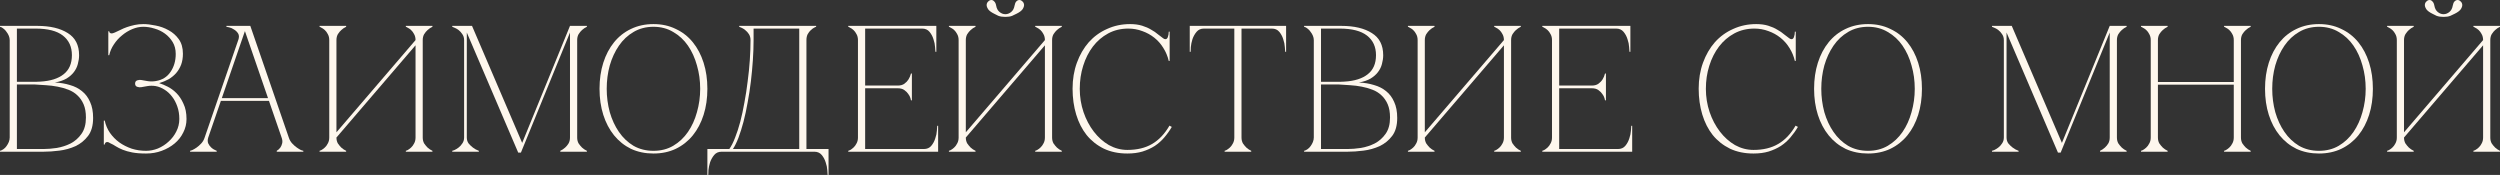 <?xml version="1.0" encoding="UTF-8"?> <svg xmlns="http://www.w3.org/2000/svg" viewBox="0 0 556.301 38.92" fill="none"><rect x="0" y="0" width="556.301" height="38.92" fill="#333333" stroke="none"/><path d="M2.16 8.92C2.16 8.6 2.093 8.28 1.96 7.96C1.827 7.64 1.653 7.347 1.44 7.08C1.253 6.787 1.027 6.547 0.76 6.36C0.52 6.147 0.267 6.013 0 5.96V5.76H8.32C11.147 5.76 13.4 6.293 15.08 7.36C16.76 8.4 17.6 10.04 17.6 12.28C17.6 12.92 17.507 13.573 17.32 14.24C17.16 14.88 16.867 15.48 16.44 16.04C16.04 16.573 15.493 17.053 14.8 17.48C14.107 17.88 13.24 18.173 12.2 18.36C13.4 18.413 14.52 18.6 15.56 18.92C16.6 19.213 17.493 19.667 18.24 20.28C19.013 20.893 19.613 21.693 20.04 22.68C20.493 23.64 20.72 24.827 20.72 26.24C20.72 27.92 20.347 29.253 19.6 30.24C18.853 31.227 17.92 31.987 16.8 32.52C15.68 33.027 14.48 33.36 13.2 33.52C11.92 33.68 10.747 33.76 9.68 33.76H0V33.56C0.24 33.507 0.493 33.387 0.76 33.2C1.027 33.013 1.253 32.787 1.44 32.52C1.653 32.227 1.827 31.92 1.96 31.6C2.093 31.253 2.16 30.92 2.16 30.6V8.92ZM3.76 18.2C3.707 18.2 3.947 18.2 4.48 18.2C5.013 18.2 5.613 18.2 6.28 18.2C6.947 18.2 7.56 18.2 8.12 18.2C8.707 18.173 9 18.16 9 18.16C11.24 18.027 12.96 17.48 14.16 16.52C15.387 15.56 16 14.147 16 12.28C16 10.413 15.333 8.96 14 7.92C12.667 6.88 10.64 6.36 7.92 6.36H3.76V18.2ZM9.68 33.16C10.56 33.16 11.547 33.08 12.64 32.92C13.733 32.733 14.76 32.4 15.72 31.92C16.68 31.413 17.48 30.707 18.12 29.8C18.787 28.867 19.12 27.653 19.12 26.16C19.12 24.987 18.947 24 18.6 23.2C18.253 22.4 17.787 21.733 17.2 21.2C16.64 20.667 15.973 20.253 15.2 19.96C14.453 19.667 13.653 19.44 12.8 19.28C11.973 19.12 11.12 19.013 10.24 18.96C9.387 18.907 8.56 18.853 7.76 18.8H3.76V33.16H9.68Z" fill="#FEF7ED"></path><path d="M34.663 19.16C34.023 19.053 33.397 19.053 32.783 19.16C32.196 19.267 31.743 19.347 31.423 19.4C31.156 19.453 30.863 19.427 30.543 19.32C30.223 19.213 30.063 18.973 30.063 18.6C30.063 18.227 30.223 17.987 30.543 17.88C30.863 17.773 31.156 17.747 31.423 17.8C31.743 17.853 32.196 17.933 32.783 18.04C33.397 18.147 34.023 18.147 34.663 18.04C36.103 17.8 37.196 17.12 37.943 16C38.716 14.88 39.103 13.547 39.103 12C39.103 10.987 38.876 10.107 38.423 9.36C37.97 8.613 37.396 7.987 36.703 7.48C36.01 6.973 35.236 6.6 34.383 6.36C33.53 6.093 32.703 5.96 31.903 5.96C31.076 5.96 30.25 6.133 29.423 6.48C28.597 6.827 27.837 7.293 27.143 7.88C26.45 8.44 25.85 9.107 25.343 9.88C24.836 10.627 24.49 11.427 24.303 12.28H24.103V6.96H24.303C24.303 7.067 24.343 7.173 24.423 7.28C24.53 7.387 24.676 7.44 24.863 7.44C24.997 7.44 25.223 7.373 25.543 7.24C25.916 7.08 26.316 6.893 26.743 6.68C27.197 6.44 27.69 6.227 28.223 6.04C28.756 5.853 29.33 5.693 29.943 5.56C30.556 5.427 31.21 5.36 31.903 5.36C32.703 5.36 33.61 5.467 34.623 5.68C35.637 5.867 36.596 6.213 37.503 6.72C38.41 7.2 39.17 7.867 39.783 8.72C40.397 9.573 40.703 10.653 40.703 11.96C40.703 12.867 40.57 13.68 40.303 14.4C40.036 15.093 39.663 15.72 39.183 16.28C38.703 16.813 38.143 17.267 37.503 17.64C36.863 17.987 36.183 18.267 35.463 18.48V18.52C35.996 18.68 36.61 18.933 37.303 19.28C37.996 19.627 38.65 20.107 39.263 20.72C39.877 21.333 40.397 22.12 40.823 23.08C41.277 24.013 41.503 25.147 41.503 26.48C41.503 27.547 41.263 28.547 40.783 29.48C40.33 30.413 39.69 31.227 38.863 31.92C38.036 32.613 37.077 33.16 35.983 33.56C34.917 33.96 33.756 34.16 32.503 34.16C31.277 34.16 30.25 34.08 29.423 33.92C28.597 33.76 27.89 33.56 27.303 33.32C26.716 33.08 26.21 32.827 25.783 32.56C25.383 32.293 24.97 32.067 24.543 31.88C24.276 31.693 24.05 31.6 23.863 31.6C23.676 31.6 23.53 31.667 23.423 31.8C23.343 31.933 23.303 32.053 23.303 32.16H23.103V26.84H23.303C23.516 27.827 23.903 28.733 24.463 29.56C25.05 30.387 25.743 31.093 26.543 31.68C27.37 32.267 28.29 32.733 29.303 33.08C30.316 33.4 31.383 33.56 32.503 33.56C33.383 33.56 34.263 33.387 35.143 33.04C36.023 32.667 36.81 32.16 37.503 31.52C38.223 30.88 38.796 30.133 39.223 29.28C39.677 28.4 39.903 27.467 39.903 26.48C39.903 25.467 39.757 24.547 39.463 23.72C39.17 22.867 38.783 22.133 38.303 21.52C37.823 20.88 37.263 20.36 36.623 19.96C36.01 19.56 35.356 19.293 34.663 19.16Z" fill="#FEF7ED"></path><path d="M54.1 5.76H55.7L64.26 30.6H62.66L54.1 5.76ZM45.54 30.6L54.1 5.76H54.9L46.34 30.6H45.54ZM46.34 30.6C46.18 31.107 46.18 31.547 46.34 31.92C46.5 32.267 46.727 32.573 47.02 32.84C47.34 33.133 47.74 33.373 48.22 33.56V33.76H42.3V33.56C42.353 33.56 42.513 33.507 42.78 33.4C43.073 33.267 43.393 33.08 43.74 32.84C44.087 32.6 44.433 32.293 44.78 31.92C45.127 31.547 45.38 31.107 45.54 30.6H46.34ZM64.26 30.6C64.42 31.107 64.673 31.547 65.02 31.92C65.367 32.293 65.713 32.6 66.06 32.84C66.407 33.08 66.713 33.267 66.98 33.4C67.273 33.507 67.447 33.56 67.5 33.56V33.76H61.58V33.56C61.9 33.373 62.167 33.133 62.38 32.84C62.567 32.573 62.7 32.267 62.78 31.92C62.887 31.547 62.847 31.107 62.66 30.6H64.26ZM48.98 21.84H59.98V22.44H48.98V21.84ZM53.02 8.92C53.233 8.307 53.22 7.813 52.98 7.44C52.74 7.067 52.433 6.773 52.06 6.56C51.713 6.32 51.353 6.16 50.98 6.08C50.633 6 50.433 5.96 50.38 5.96V5.76H54.9L53.02 8.92Z" fill="#FEF7ED"></path><path d="M94.066 30.6C94.066 31.107 94.173 31.547 94.386 31.92C94.626 32.267 94.88 32.573 95.146 32.84C95.466 33.133 95.826 33.373 96.226 33.56V33.76H90.306V33.56C90.359 33.56 90.493 33.507 90.706 33.4C90.946 33.267 91.2 33.08 91.466 32.84C91.733 32.6 91.96 32.293 92.146 31.92C92.36 31.547 92.466 31.107 92.466 30.6V10.08L74.866 30.6C74.866 31.107 74.973 31.547 75.186 31.92C75.426 32.267 75.679 32.573 75.946 32.84C76.266 33.133 76.626 33.373 77.026 33.56V33.76H71.106V33.56C71.16 33.56 71.293 33.507 71.506 33.4C71.746 33.267 72 33.08 72.266 32.84C72.533 32.6 72.76 32.293 72.946 31.92C73.16 31.547 73.266 31.107 73.266 30.6V8.92C73.266 8.413 73.16 7.973 72.946 7.6C72.76 7.227 72.533 6.92 72.266 6.68C72 6.44 71.746 6.267 71.506 6.16C71.293 6.027 71.16 5.96 71.106 5.96V5.76H77.026V5.96C76.626 6.147 76.266 6.387 75.946 6.68C75.679 6.92 75.426 7.227 75.186 7.6C74.973 7.973 74.866 8.413 74.866 8.92V29.44L92.466 8.92C92.466 8.413 92.36 7.973 92.146 7.6C91.96 7.227 91.733 6.92 91.466 6.68C91.2 6.44 90.946 6.267 90.706 6.16C90.493 6.027 90.359 5.96 90.306 5.96V5.76H96.226V5.96C95.826 6.147 95.466 6.387 95.146 6.68C94.88 6.92 94.626 7.227 94.386 7.6C94.173 7.973 94.066 8.413 94.066 8.92V30.6Z" fill="#FEF7ED"></path><path d="M103.874 30.6C103.874 31.107 104.008 31.547 104.274 31.92C104.568 32.267 104.888 32.573 105.234 32.84C105.608 33.133 106.048 33.373 106.554 33.56V33.76H100.634V33.56C100.688 33.56 100.848 33.507 101.114 33.4C101.408 33.267 101.714 33.08 102.034 32.84C102.354 32.6 102.634 32.293 102.874 31.92C103.141 31.547 103.274 31.107 103.274 30.6V8.92C103.274 8.413 103.141 7.973 102.874 7.6C102.634 7.227 102.354 6.92 102.034 6.68C101.714 6.44 101.408 6.267 101.114 6.16C100.848 6.027 100.688 5.96 100.634 5.96V5.76H105.034L116.194 31.8L126.834 5.76H130.594V5.96C130.194 6.147 129.834 6.387 129.514 6.68C129.248 6.92 128.994 7.227 128.754 7.6C128.541 7.973 128.434 8.413 128.434 8.92V30.6C128.434 31.107 128.541 31.547 128.754 31.92C128.994 32.267 129.248 32.573 129.514 32.84C129.834 33.133 130.194 33.373 130.594 33.56V33.76H124.674V33.56C125.074 33.373 125.434 33.133 125.754 32.84C126.048 32.573 126.301 32.267 126.514 31.92C126.728 31.547 126.834 31.107 126.834 30.6V7.24L115.914 33.96H115.314L103.874 7.24V30.6Z" fill="#FEF7ED"></path><path d="M145.406 5.36C147.246 5.36 148.9 5.72 150.366 6.44C151.86 7.133 153.126 8.12 154.166 9.4C155.206 10.68 156.006 12.2 156.566 13.96C157.126 15.72 157.406 17.653 157.406 19.76C157.406 21.867 157.126 23.8 156.566 25.56C156.006 27.32 155.206 28.84 154.166 30.12C153.126 31.4 151.86 32.4 150.366 33.12C148.9 33.813 147.246 34.16 145.406 34.16C143.566 34.16 141.9 33.813 140.406 33.12C138.94 32.4 137.686 31.4 136.646 30.12C135.606 28.84 134.806 27.32 134.246 25.56C133.686 23.8 133.406 21.867 133.406 19.76C133.406 17.653 133.686 15.72 134.246 13.96C134.806 12.2 135.606 10.68 136.646 9.4C137.686 8.12 138.94 7.133 140.406 6.44C141.9 5.72 143.566 5.36 145.406 5.36ZM145.406 33.56C147.059 33.56 148.526 33.187 149.806 32.44C151.113 31.667 152.206 30.64 153.086 29.36C153.966 28.08 154.633 26.613 155.086 24.96C155.566 23.28 155.806 21.547 155.806 19.76C155.806 17.947 155.566 16.213 155.086 14.56C154.633 12.907 153.966 11.44 153.086 10.16C152.206 8.88 151.113 7.867 149.806 7.12C148.526 6.347 147.059 5.96 145.406 5.96C143.753 5.96 142.273 6.347 140.966 7.12C139.686 7.867 138.606 8.88 137.726 10.16C136.846 11.44 136.166 12.907 135.686 14.56C135.233 16.213 135.006 17.947 135.006 19.76C135.006 21.547 135.233 23.28 135.686 24.96C136.166 26.613 136.846 28.08 137.726 29.36C138.606 30.64 139.686 31.667 140.966 32.44C142.273 33.187 143.753 33.56 145.406 33.56Z" fill="#FEF7ED"></path><path d="M157.408 38.92V33.16H162.288C162.741 32.52 163.168 31.68 163.568 30.64C163.994 29.573 164.381 28.387 164.728 27.08C165.075 25.747 165.381 24.32 165.648 22.8C165.941 21.253 166.181 19.693 166.368 18.12C166.581 16.547 166.741 14.973 166.848 13.4C166.954 11.827 167.008 10.333 167.008 8.92C167.008 8.413 166.888 7.973 166.648 7.6C166.408 7.227 166.128 6.92 165.808 6.68C165.514 6.44 165.234 6.267 164.968 6.16C164.701 6.027 164.541 5.96 164.488 5.96V5.76H181.608V5.96C181.554 5.96 181.408 6.027 181.168 6.16C180.954 6.267 180.714 6.44 180.448 6.68C180.181 6.92 179.941 7.227 179.728 7.6C179.541 7.973 179.448 8.413 179.448 8.92V33.16H184.368V38.92H184.168C184.168 38.76 184.141 38.4 184.088 37.84C184.061 37.307 183.941 36.733 183.728 36.12C183.541 35.507 183.248 34.96 182.848 34.48C182.448 34 181.901 33.76 181.208 33.76H160.568C159.874 33.76 159.328 34 158.928 34.48C158.528 34.96 158.221 35.507 158.008 36.12C157.821 36.733 157.701 37.307 157.648 37.84C157.621 38.4 157.608 38.76 157.608 38.92H157.408ZM163.088 33.16H177.848V6.36H167.688V8.92C167.688 10.333 167.634 11.827 167.528 13.4C167.421 14.973 167.274 16.547 167.088 18.12C166.901 19.693 166.661 21.253 166.368 22.8C166.101 24.32 165.795 25.747 165.448 27.08C165.101 28.387 164.728 29.573 164.328 30.64C163.928 31.68 163.515 32.52 163.088 33.16Z" fill="#FEF7ED"></path><path d="M188.753 33.76V33.56C188.807 33.56 188.94 33.507 189.153 33.4C189.393 33.267 189.647 33.08 189.913 32.84C190.18 32.6 190.406 32.293 190.593 31.92C190.806 31.547 190.913 31.107 190.913 30.6V8.92C190.913 8.413 190.806 7.973 190.593 7.6C190.406 7.227 190.18 6.92 189.913 6.68C189.647 6.44 189.393 6.267 189.153 6.16C188.94 6.027 188.807 5.96 188.753 5.96V5.76H208.353V11.52H208.153C208.153 11.36 208.126 11.013 208.073 10.48C208.046 9.92 207.926 9.333 207.713 8.72C207.526 8.107 207.233 7.56 206.833 7.08C206.433 6.6 205.886 6.36 205.193 6.36H192.513V19.04H199.753C200.366 19.04 200.86 18.907 201.233 18.64C201.633 18.347 201.94 18.027 202.153 17.68C202.393 17.307 202.58 16.867 202.713 16.36H202.913V22.32H202.713C202.713 22.267 202.673 22.107 202.593 21.84C202.513 21.547 202.353 21.24 202.113 20.92C201.9 20.6 201.606 20.307 201.233 20.04C200.86 19.773 200.366 19.64 199.753 19.64H192.513V33.16H205.593C206.287 33.16 206.833 32.92 207.233 32.44C207.633 31.96 207.926 31.413 208.113 30.8C208.327 30.187 208.447 29.613 208.473 29.08C208.527 28.52 208.553 28.16 208.553 28H208.753V33.76H188.753Z" fill="#FEF7ED"></path><path d="M223.713 3.76C223.1 3.76 222.58 3.68 222.153 3.52C221.753 3.333 221.433 3.173 221.193 3.04C220.553 2.72 220.113 2.387 219.873 2.04C219.633 1.667 219.526 1.333 219.553 1.04C219.58 0.747 219.7 0.507 219.913 0.32C220.126 0.107 220.353 0 220.593 0C220.833 0 221.047 0.107 221.233 0.32C221.446 0.507 221.593 0.827 221.673 1.28C221.78 1.893 222.033 2.36 222.433 2.68C222.833 3 223.26 3.16 223.713 3.16C224.166 3.16 224.593 3 224.993 2.68C225.393 2.36 225.646 1.893 225.753 1.28C225.833 0.827 225.967 0.507 226.153 0.32C226.366 0.107 226.593 0 226.833 0C227.073 0 227.3 0.107 227.513 0.32C227.726 0.507 227.846 0.747 227.873 1.04C227.9 1.333 227.793 1.667 227.553 2.04C227.313 2.387 226.873 2.72 226.233 3.04C225.993 3.173 225.66 3.333 225.233 3.52C224.833 3.68 224.326 3.76 223.713 3.76ZM234.113 30.6C234.113 31.107 234.22 31.547 234.433 31.92C234.673 32.267 234.927 32.573 235.193 32.84C235.513 33.133 235.873 33.373 236.273 33.56V33.76H230.353V33.56C230.406 33.56 230.54 33.507 230.753 33.4C230.993 33.267 231.246 33.08 231.513 32.84C231.78 32.6 232.006 32.293 232.193 31.92C232.406 31.547 232.513 31.107 232.513 30.6V10.08L214.913 30.6C214.913 31.107 215.02 31.547 215.233 31.92C215.473 32.267 215.726 32.573 215.993 32.84C216.313 33.133 216.673 33.373 217.073 33.56V33.76H211.153V33.56C211.207 33.56 211.34 33.507 211.553 33.4C211.793 33.267 212.046 33.08 212.313 32.84C212.58 32.6 212.806 32.293 212.993 31.92C213.206 31.547 213.313 31.107 213.313 30.6V8.92C213.313 8.413 213.206 7.973 212.993 7.6C212.806 7.227 212.58 6.92 212.313 6.68C212.046 6.44 211.793 6.267 211.553 6.16C211.34 6.027 211.207 5.96 211.153 5.96V5.76H217.073V5.96C216.673 6.147 216.313 6.387 215.993 6.68C215.726 6.92 215.473 7.227 215.233 7.6C215.02 7.973 214.913 8.413 214.913 8.92V29.44L232.513 8.92C232.513 8.413 232.406 7.973 232.193 7.6C232.006 7.227 231.78 6.92 231.513 6.68C231.246 6.44 230.993 6.267 230.753 6.16C230.54 6.027 230.406 5.96 230.353 5.96V5.76H236.273V5.96C235.873 6.147 235.513 6.387 235.193 6.68C234.927 6.92 234.673 7.227 234.433 7.6C234.22 7.973 234.113 8.413 234.113 8.92V30.6Z" fill="#FEF7ED"></path><path d="M240.27 19.76C240.27 21.573 240.55 23.307 241.11 24.96C241.67 26.587 242.43 28.027 243.39 29.28C244.35 30.533 245.47 31.533 246.75 32.28C248.057 33 249.43 33.36 250.87 33.36C253.03 33.36 254.856 32.92 256.351 32.04C257.87 31.16 259.162 29.8 260.23 27.96L260.749 28.24C260.27 29.067 259.71 29.853 259.07 30.6C258.458 31.32 257.75 31.947 256.951 32.48C256.151 32.987 255.244 33.4 254.229 33.72C253.245 34.013 252.122 34.16 250.87 34.16C248.897 34.16 247.15 33.8 245.63 33.08C244.11 32.333 242.83 31.32 241.79 30.04C240.777 28.76 240.004 27.24 239.47 25.48C238.937 23.72 238.67 21.8 238.67 19.72C238.67 17.64 238.99 15.72 239.63 13.96C240.27 12.2 241.15 10.68 242.27 9.4C243.417 8.12 244.777 7.133 246.35 6.44C247.924 5.72 249.63 5.36 251.47 5.36C252.485 5.36 253.377 5.48 254.149 5.72C254.924 5.96 255.591 6.253 256.151 6.6C256.736 6.92 257.243 7.267 257.67 7.64C258.098 7.987 258.483 8.28 258.83 8.52C259.017 8.653 259.177 8.72 259.31 8.72C259.577 8.72 259.765 8.56 259.87 8.24C260.005 7.893 260.07 7.493 260.07 7.04H260.27V13.56H260.07C259.83 12.52 259.43 11.56 258.87 10.68C258.338 9.8 257.67 9.04 256.871 8.4C256.071 7.76 255.176 7.267 254.189 6.92C253.205 6.547 252.162 6.36 251.07 6.36C249.417 6.36 247.924 6.72 246.59 7.44C245.257 8.16 244.124 9.133 243.19 10.36C242.257 11.587 241.537 13.013 241.03 14.64C240.524 16.24 240.27 17.947 240.27 19.76Z" fill="#FEF7ED"></path><path d="M276.261 30.6C276.261 31.107 276.369 31.547 276.581 31.92C276.821 32.267 277.076 32.573 277.343 32.84C277.663 33.133 278.023 33.373 278.423 33.56V33.76H272.503V33.56C272.555 33.56 272.69 33.507 272.903 33.4C273.142 33.267 273.395 33.08 273.662 32.84C273.93 32.6 274.155 32.293 274.342 31.92C274.554 31.547 274.662 31.107 274.662 30.6H276.261ZM276.261 5.76V30.6H274.662V5.76H276.261ZM267.902 5.76H283.021V6.36H267.902V5.76ZM283.021 5.76H286.183V11.52H285.983C285.983 11.36 285.955 11.013 285.903 10.48C285.875 9.92 285.755 9.333 285.543 8.72C285.356 8.107 285.063 7.56 284.663 7.08C284.263 6.6 283.716 6.36 283.021 6.36V5.76ZM267.902 6.36C267.21 6.36 266.662 6.6 266.262 7.08C265.863 7.56 265.555 8.107 265.343 8.72C265.155 9.333 265.035 9.92 264.983 10.48C264.955 11.013 264.943 11.36 264.943 11.52H264.743V5.76H267.902V6.36Z" fill="#FEF7ED"></path><path d="M292.348 8.92C292.348 8.6 292.283 8.28 292.148 7.96C292.016 7.64 291.843 7.347 291.628 7.08C291.443 6.787 291.216 6.547 290.949 6.36C290.709 6.147 290.456 6.013 290.189 5.96V5.76H298.508C301.335 5.76 303.589 6.293 305.268 7.36C306.948 8.4 307.79 10.04 307.79 12.28C307.79 12.92 307.695 13.573 307.51 14.24C307.35 14.88 307.055 15.48 306.628 16.04C306.228 16.573 305.683 17.053 304.989 17.48C304.296 17.88 303.429 18.173 302.389 18.36C303.589 18.413 304.709 18.6 305.748 18.92C306.788 19.213 307.683 19.667 308.43 20.28C309.202 20.893 309.802 21.693 310.229 22.68C310.682 23.64 310.909 24.827 310.909 26.24C310.909 27.92 310.537 29.253 309.789 30.24C309.042 31.227 308.11 31.987 306.988 32.52C305.868 33.027 304.669 33.36 303.389 33.52C302.11 33.68 300.935 33.76 299.868 33.76H290.189V33.56C290.429 33.507 290.681 33.387 290.949 33.2C291.216 33.013 291.443 32.787 291.628 32.52C291.843 32.227 292.016 31.92 292.148 31.6C292.283 31.253 292.348 30.92 292.348 30.6V8.92ZM293.95 18.2C293.895 18.2 294.135 18.2 294.67 18.2C295.202 18.2 295.802 18.2 296.469 18.2C297.136 18.2 297.749 18.2 298.308 18.2C298.896 18.173 299.188 18.16 299.188 18.16C301.43 18.027 303.149 17.48 304.349 16.52C305.576 15.56 306.188 14.147 306.188 12.28C306.188 10.413 305.523 8.96 304.189 7.92C302.857 6.88 300.83 6.36 298.109 6.36H293.95V18.2ZM299.868 33.16C300.75 33.16 301.735 33.08 302.829 32.92C303.921 32.733 304.949 32.4 305.908 31.92C306.868 31.413 307.67 30.707 308.31 29.8C308.975 28.867 309.31 27.653 309.31 26.16C309.31 24.987 309.135 24 308.79 23.2C308.442 22.4 307.975 21.733 307.39 21.2C306.828 20.667 306.163 20.253 305.388 19.96C304.641 19.667 303.841 19.44 302.989 19.28C302.162 19.12 301.31 19.013 300.43 18.96C299.575 18.907 298.748 18.853 297.949 18.8H293.95V33.16H299.868Z" fill="#FEF7ED"></path><path d="M336.252 30.6C336.252 31.107 336.36 31.547 336.572 31.92C336.812 32.267 337.065 32.573 337.332 32.84C337.652 33.133 338.012 33.373 338.412 33.56V33.76H332.491V33.56C332.546 33.56 332.679 33.507 332.891 33.4C333.131 33.267 333.386 33.08 333.653 32.84C333.918 32.6 334.146 32.293 334.333 31.92C334.545 31.547 334.653 31.107 334.653 30.6V10.08L317.052 30.6C317.052 31.107 317.159 31.547 317.372 31.92C317.612 32.267 317.866 32.573 318.131 32.84C318.451 33.133 318.811 33.373 319.211 33.56V33.76H313.293V33.56C313.346 33.56 313.478 33.507 313.693 33.4C313.933 33.267 314.185 33.08 314.453 32.84C314.72 32.6 314.945 32.293 315.132 31.92C315.345 31.547 315.452 31.107 315.452 30.6V8.92C315.452 8.413 315.345 7.973 315.132 7.6C314.945 7.227 314.72 6.92 314.453 6.68C314.185 6.44 313.933 6.267 313.693 6.16C313.478 6.027 313.346 5.96 313.293 5.96V5.76H319.211V5.96C318.811 6.147 318.451 6.387 318.131 6.68C317.866 6.92 317.612 7.227 317.372 7.6C317.159 7.973 317.052 8.413 317.052 8.92V29.44L334.653 8.92C334.653 8.413 334.545 7.973 334.333 7.6C334.146 7.227 333.918 6.92 333.653 6.68C333.386 6.44 333.131 6.267 332.891 6.16C332.679 6.027 332.546 5.96 332.491 5.96V5.76H338.412V5.96C338.012 6.147 337.652 6.387 337.332 6.68C337.065 6.92 336.812 7.227 336.572 7.6C336.36 7.973 336.252 8.413 336.252 8.92V30.6Z" fill="#FEF7ED"></path><path d="M343.192 33.76V33.56C343.245 33.56 343.38 33.507 343.592 33.4C343.832 33.267 344.085 33.08 344.352 32.84C344.619 32.6 344.844 32.293 345.032 31.92C345.247 31.547 345.352 31.107 345.352 30.6V8.92C345.352 8.413 345.247 7.973 345.032 7.6C344.844 7.227 344.619 6.92 344.352 6.68C344.085 6.44 343.832 6.267 343.592 6.16C343.38 6.027 343.245 5.96 343.192 5.96V5.76H362.793V11.52H362.593C362.593 11.36 362.565 11.013 362.513 10.48C362.486 9.92 362.366 9.333 362.153 8.72C361.966 8.107 361.673 7.56 361.271 7.08C360.871 6.6 360.326 6.36 359.632 6.36H346.951V19.04H354.191C354.806 19.04 355.298 18.907 355.673 18.64C356.073 18.347 356.378 18.027 356.593 17.68C356.833 17.307 357.02 16.867 357.152 16.36H357.352V22.32H357.152C357.152 22.267 357.112 22.107 357.032 21.84C356.952 21.547 356.793 21.24 356.553 20.92C356.338 20.6 356.045 20.307 355.673 20.04C355.298 19.773 354.806 19.64 354.191 19.64H346.951V33.16H360.031C360.726 33.16 361.273 32.92 361.673 32.44C362.073 31.96 362.366 31.413 362.553 30.8C362.765 30.187 362.885 29.613 362.913 29.08C362.965 28.52 362.993 28.16 362.993 28H363.193V33.76H343.192Z" fill="#FEF7ED"></path><path d="M379.592 19.76C379.592 21.573 379.872 23.307 380.432 24.96C380.991 26.587 381.751 28.027 382.713 29.28C383.673 30.533 384.793 31.533 386.072 32.28C387.379 33 388.751 33.36 390.193 33.36C392.352 33.36 394.179 32.92 395.671 32.04C397.193 31.16 398.485 29.8 399.552 27.96L400.072 28.24C399.592 29.067 399.032 29.853 398.393 30.6C397.778 31.32 397.073 31.947 396.271 32.48C395.471 32.987 394.567 33.4 393.552 33.72C392.565 34.013 391.445 34.16 390.193 34.16C388.219 34.16 386.472 33.8 384.952 33.08C383.433 32.333 382.151 31.32 381.111 30.04C380.099 28.76 379.324 27.24 378.792 25.48C378.26 23.72 377.992 21.8 377.992 19.72C377.992 17.64 378.312 15.72 378.952 13.96C379.592 12.2 380.472 10.68 381.591 9.4C382.738 8.12 384.098 7.133 385.672 6.44C387.247 5.72 388.951 5.36 390.793 5.36C391.805 5.36 392.7 5.48 393.472 5.72C394.247 5.96 394.911 6.253 395.471 6.6C396.059 6.92 396.566 7.267 396.993 7.64C397.418 7.987 397.805 8.28 398.153 8.52C398.338 8.653 398.498 8.72 398.633 8.72C398.9 8.72 399.085 8.56 399.192 8.24C399.325 7.893 399.392 7.493 399.392 7.04H399.592V13.56H399.392C399.152 12.52 398.753 11.56 398.193 10.68C397.658 9.8 396.993 9.04 396.191 8.4C395.391 7.76 394.499 7.267 393.512 6.92C392.525 6.547 391.485 6.36 390.393 6.36C388.739 6.36 387.247 6.72 385.912 7.44C384.578 8.16 383.446 9.133 382.513 10.36C381.579 11.587 380.859 13.013 380.352 14.64C379.844 16.24 379.592 17.947 379.592 19.76Z" fill="#FEF7ED"></path><path d="M415.674 5.36C417.513 5.36 419.168 5.72 420.632 6.44C422.127 7.133 423.394 8.12 424.433 9.4C425.473 10.68 426.273 12.2 426.833 13.96C427.392 15.72 427.672 17.653 427.672 19.76C427.672 21.867 427.392 23.8 426.833 25.56C426.273 27.32 425.473 28.84 424.433 30.12C423.394 31.4 422.127 32.4 420.632 33.12C419.168 33.813 417.513 34.16 415.674 34.16C413.835 34.16 412.168 33.813 410.673 33.12C409.206 32.4 407.954 31.4 406.915 30.12C405.873 28.84 405.073 27.32 404.513 25.56C403.953 23.8 403.673 21.867 403.673 19.76C403.673 17.653 403.953 15.72 404.513 13.96C405.073 12.2 405.873 10.68 406.915 9.4C407.954 8.12 409.206 7.133 410.673 6.44C412.168 5.72 413.835 5.36 415.674 5.36ZM415.674 33.56C417.326 33.56 418.793 33.187 420.072 32.44C421.379 31.667 422.474 30.64 423.354 29.36C424.233 28.08 424.901 26.613 425.353 24.96C425.833 23.28 426.073 21.547 426.073 19.76C426.073 17.947 425.833 16.213 425.353 14.56C424.901 12.907 424.233 11.44 423.354 10.16C422.474 8.88 421.379 7.867 420.072 7.12C418.793 6.347 417.326 5.96 415.674 5.96C414.02 5.96 412.54 6.347 411.233 7.12C409.954 7.867 408.874 8.88 407.994 10.16C407.115 11.44 406.432 12.907 405.952 14.56C405.5 16.213 405.273 17.947 405.273 19.76C405.273 21.547 405.5 23.28 405.952 24.96C406.432 26.613 407.115 28.08 407.994 29.36C408.874 30.64 409.954 31.667 411.233 32.44C412.54 33.187 414.02 33.56 415.674 33.56Z" fill="#FEF7ED"></path><path d="M446.498 30.6C446.498 31.107 446.63 31.547 446.898 31.92C447.19 32.267 447.51 32.573 447.858 32.84C448.232 33.133 448.672 33.373 449.177 33.56V33.76H443.257V33.56C443.312 33.56 443.472 33.507 443.739 33.4C444.031 33.267 444.339 33.08 444.659 32.84C444.979 32.6 445.258 32.293 445.498 31.92C445.763 31.547 445.898 31.107 445.898 30.6V8.92C445.898 8.413 445.763 7.973 445.498 7.6C445.258 7.227 444.979 6.92 444.659 6.68C444.339 6.44 444.031 6.267 443.739 6.16C443.472 6.027 443.312 5.96 443.257 5.96V5.76H447.658L458.819 31.8L469.457 5.76H473.218V5.96C472.819 6.147 472.459 6.387 472.139 6.68C471.871 6.92 471.619 7.227 471.377 7.6C471.164 7.973 471.057 8.413 471.057 8.92V30.6C471.057 31.107 471.164 31.547 471.377 31.92C471.619 32.267 471.871 32.573 472.139 32.84C472.459 33.133 472.819 33.373 473.218 33.56V33.76H467.298V33.56C467.698 33.373 468.058 33.133 468.378 32.84C468.67 32.573 468.925 32.267 469.137 31.92C469.352 31.547 469.457 31.107 469.457 30.6V7.24L458.539 33.96H457.939L446.498 7.24V30.6Z" fill="#FEF7ED"></path><path d="M478.582 8.92C478.582 8.413 478.474 7.973 478.259 7.6C478.074 7.227 477.847 6.92 477.579 6.68C477.314 6.44 477.06 6.267 476.82 6.16C476.607 6.027 476.475 5.96 476.42 5.96V5.76H482.34V5.96C481.94 6.147 481.58 6.387 481.261 6.68C480.993 6.92 480.741 7.227 480.501 7.6C480.286 7.973 480.181 8.413 480.181 8.92V18.24H497.06V8.92C497.06 8.413 496.952 7.973 496.74 7.6C496.553 7.227 496.328 6.92 496.06 6.68C495.793 6.44 495.54 6.267 495.301 6.16C495.088 6.027 494.953 5.96 494.901 5.96V5.76H500.821V5.96C500.421 6.147 500.061 6.387 499.741 6.68C499.474 6.92 499.219 7.227 498.979 7.6C498.767 7.973 498.659 8.413 498.659 8.92V30.6C498.659 31.107 498.767 31.547 498.979 31.92C499.219 32.267 499.474 32.573 499.741 32.84C500.061 33.133 500.421 33.373 500.821 33.56V33.76H494.901V33.56C494.953 33.56 495.088 33.507 495.301 33.4C495.54 33.267 495.793 33.08 496.06 32.84C496.328 32.6 496.553 32.293 496.74 31.92C496.952 31.547 497.06 31.107 497.06 30.6V18.84H480.181V30.6C480.181 31.107 480.286 31.547 480.501 31.92C480.741 32.267 480.993 32.573 481.261 32.84C481.58 33.133 481.94 33.373 482.34 33.56V33.76H476.42V33.56C476.475 33.56 476.607 33.507 476.82 33.4C477.06 33.267 477.314 33.08 477.579 32.84C477.847 32.6 478.074 32.293 478.259 31.92C478.474 31.547 478.582 31.107 478.582 30.6V8.92Z" fill="#FEF7ED"></path><path d="M516.016 5.36C517.855 5.36 519.509 5.72 520.976 6.44C522.468 7.133 523.735 8.12 524.775 9.4C525.815 10.68 526.614 12.2 527.177 13.96C527.736 15.72 528.016 17.653 528.016 19.76C528.016 21.867 527.736 23.8 527.177 25.56C526.614 27.32 525.815 28.84 524.775 30.12C523.735 31.4 522.468 32.4 520.976 33.12C519.509 33.813 517.855 34.16 516.016 34.16C514.176 34.16 512.509 33.813 511.015 33.12C509.548 32.4 508.296 31.4 507.256 30.12C506.217 28.84 505.414 27.32 504.855 25.56C504.295 23.8 504.015 21.867 504.015 19.76C504.015 17.653 504.295 15.72 504.855 13.96C505.414 12.2 506.217 10.68 507.256 9.4C508.296 8.12 509.548 7.133 511.015 6.44C512.509 5.72 514.176 5.36 516.016 5.36ZM516.016 33.56C517.67 33.56 519.135 33.187 520.417 32.44C521.721 31.667 522.816 30.64 523.695 29.36C524.575 28.08 525.242 26.613 525.695 24.96C526.175 23.28 526.414 21.547 526.414 19.76C526.414 17.947 526.175 16.213 525.695 14.56C525.242 12.907 524.575 11.44 523.695 10.16C522.816 8.88 521.721 7.867 520.417 7.12C519.135 6.347 517.67 5.96 516.016 5.96C514.361 5.96 512.882 6.347 511.575 7.12C510.295 7.867 509.216 8.88 508.336 10.16C507.456 11.44 506.776 12.907 506.297 14.56C505.842 16.213 505.617 17.947 505.617 19.76C505.617 21.547 505.842 23.28 506.297 24.96C506.776 26.613 507.456 28.08 508.336 29.36C509.216 30.64 510.295 31.667 511.575 32.44C512.882 33.187 514.361 33.56 516.016 33.56Z" fill="#FEF7ED"></path><path d="M543.741 3.76C543.128 3.76 542.609 3.68 542.181 3.52C541.781 3.333 541.462 3.173 541.222 3.04C540.582 2.72 540.142 2.387 539.902 2.04C539.662 1.667 539.555 1.333 539.582 1.04C539.607 0.747 539.727 0.507 539.942 0.32C540.155 0.107 540.382 0 540.622 0C540.862 0 541.074 0.107 541.262 0.32C541.474 0.507 541.622 0.827 541.701 1.28C541.809 1.893 542.061 2.36 542.461 2.68C542.861 3 543.288 3.16 543.741 3.16C544.196 3.16 544.62 3 545.02 2.68C545.42 2.36 545.675 1.893 545.78 1.28C545.862 0.827 545.995 0.507 546.182 0.32C546.395 0.107 546.622 0 546.862 0C547.102 0 547.327 0.107 547.542 0.32C547.754 0.507 547.874 0.747 547.902 1.04C547.927 1.333 547.822 1.667 547.582 2.04C547.342 2.387 546.902 2.72 546.262 3.04C546.022 3.173 545.688 3.333 545.26 3.52C544.86 3.68 544.356 3.76 543.741 3.76ZM554.142 30.6C554.142 31.107 554.247 31.547 554.462 31.92C554.702 32.267 554.954 32.573 555.222 32.84C555.542 33.133 555.901 33.373 556.301 33.56V33.76H550.381V33.56C550.436 33.56 550.568 33.507 550.781 33.4C551.021 33.267 551.276 33.08 551.54 32.84C551.808 32.6 552.035 32.293 552.22 31.92C552.435 31.547 552.54 31.107 552.54 30.6V10.08L534.941 30.6C534.941 31.107 535.049 31.547 535.261 31.92C535.501 32.267 535.754 32.573 536.021 32.84C536.341 33.133 536.701 33.373 537.101 33.56V33.76H531.18V33.56C531.235 33.56 531.368 33.507 531.58 33.4C531.823 33.267 532.075 33.08 532.342 32.84C532.607 32.6 532.835 32.293 533.022 31.92C533.235 31.547 533.342 31.107 533.342 30.6V8.92C533.342 8.413 533.235 7.973 533.022 7.6C532.835 7.227 532.607 6.92 532.342 6.68C532.075 6.44 531.823 6.267 531.58 6.16C531.368 6.027 531.235 5.96 531.18 5.96V5.76H537.101V5.96C536.701 6.147 536.341 6.387 536.021 6.68C535.754 6.92 535.501 7.227 535.261 7.6C535.049 7.973 534.941 8.413 534.941 8.92V29.44L552.54 8.92C552.54 8.413 552.435 7.973 552.22 7.6C552.035 7.227 551.808 6.92 551.54 6.68C551.276 6.44 551.021 6.267 550.781 6.16C550.568 6.027 550.436 5.96 550.381 5.96V5.76H556.301V5.96C555.901 6.147 555.542 6.387 555.222 6.68C554.954 6.92 554.702 7.227 554.462 7.6C554.247 7.973 554.142 8.413 554.142 8.92V30.6Z" fill="#FEF7ED"></path></svg> 